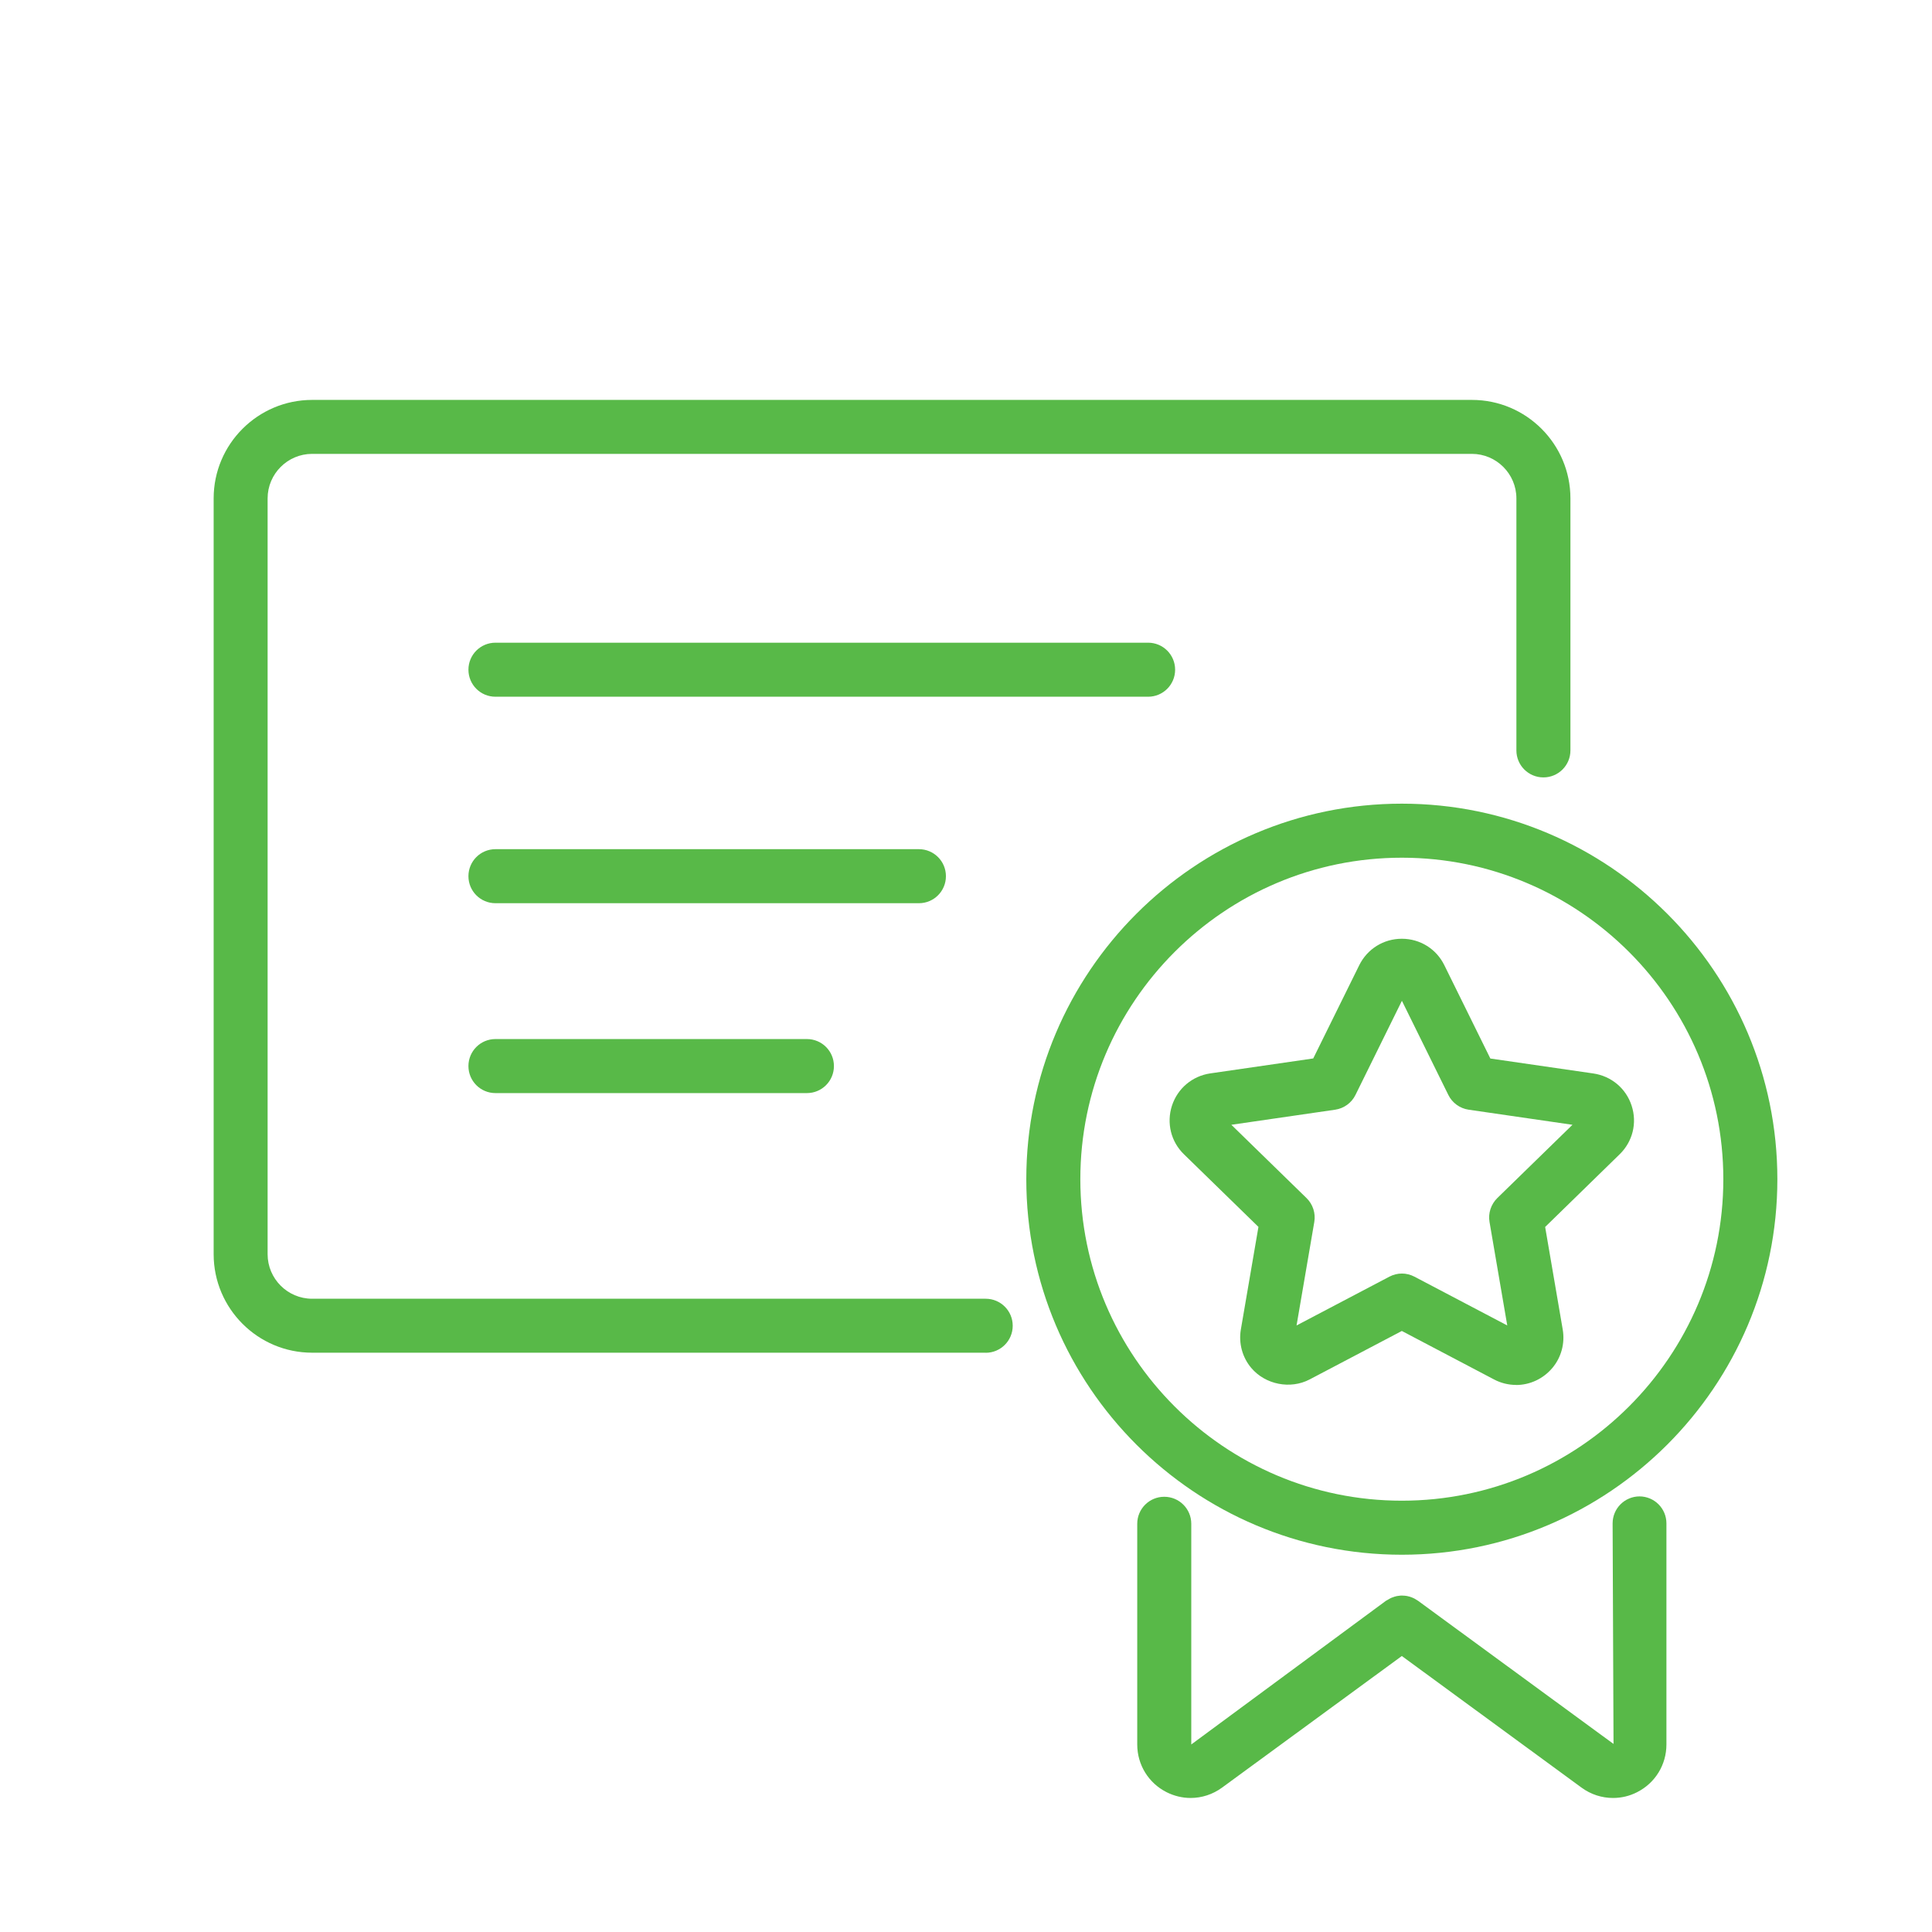 <?xml version="1.0" encoding="UTF-8"?>
<svg id="Layer_1" data-name="Layer 1" xmlns="http://www.w3.org/2000/svg" viewBox="0 0 256 256">
  <defs>
    <style>
      .cls-1 {
        fill: none;
        stroke: #58b948;
        stroke-linecap: round;
        stroke-linejoin: round;
        stroke-width: 3.9px;
      }

      .cls-2 {
        fill: #58b948;
      }
    </style>
  </defs>
  <circle class="cls-1" cx="128" cy="128" r="278.05"/>
  <g>
    <path class="cls-2" d="m200.88,183.51c-1.01,0-2.02-.25-2.92-.73l-12.21-6.42-12.21,6.42c-2.57,1.35-5.88.68-7.74-1.52-1.19-1.41-1.69-3.27-1.38-5.1l2.33-13.59-9.87-9.62c-1.73-1.68-2.33-4.15-1.59-6.44.75-2.29,2.69-3.93,5.08-4.28l13.64-1.98,6.1-12.36c1.07-2.16,3.23-3.5,5.64-3.5s4.57,1.34,5.63,3.5l6.1,12.37,13.65,1.98c2.38.35,4.33,1.98,5.07,4.27.75,2.29.14,4.76-1.59,6.44l-9.87,9.63,2.33,13.59c.31,1.83-.19,3.69-1.38,5.1-1.21,1.43-2.96,2.25-4.81,2.25Zm-15.13-14.76c.57,0,1.14.14,1.66.41l12.31,6.47-2.35-13.71c-.2-1.16.19-2.34,1.03-3.17l9.96-9.71-13.76-2c-1.16-.17-2.17-.9-2.69-1.96l-6.15-12.47-6.15,12.47c-.52,1.06-1.53,1.79-2.69,1.96l-13.76,2,9.96,9.71c.84.82,1.23,2.01,1.03,3.17l-2.35,13.71,12.31-6.47c.52-.27,1.09-.41,1.66-.41Z"/>
    <path class="cls-2" d="m185.75,206.01c-27.44,0-49.76-22.32-49.76-49.76s22.32-49.76,49.76-49.76,49.76,22.32,49.76,49.76-22.32,49.76-49.76,49.76Zm0-92.36c-23.49,0-42.6,19.11-42.6,42.6s19.11,42.6,42.6,42.6,42.6-19.11,42.6-42.6-19.11-42.6-42.6-42.6Z"/>
    <path class="cls-2" d="m217.26,198.28c-1.98,0-3.58,1.6-3.58,3.58l.12,29.22-25.92-18.98s-.09-.05-.13-.08c-.11-.07-.22-.14-.33-.2-.1-.05-.2-.1-.31-.14-.1-.04-.21-.08-.31-.11-.12-.04-.24-.07-.36-.09-.1-.02-.2-.03-.3-.04-.13-.01-.25-.02-.38-.02-.1,0-.2,0-.31.02-.13.01-.25.03-.37.05-.1.02-.2.05-.3.08-.13.04-.25.08-.37.13-.09.04-.18.08-.27.13-.12.06-.24.13-.36.21-.04.03-.09.04-.13.07l-25.8,19.04v-29.24c0-1.98-1.6-3.58-3.58-3.58s-3.58,1.6-3.58,3.58v29.24c0,2.69,1.49,5.11,3.88,6.32,1.01.51,2.11.77,3.19.77,1.48,0,2.94-.47,4.18-1.38l23.81-17.43,23.8,17.43c1.25.92,2.71,1.38,4.19,1.38,1.09,0,2.18-.25,3.19-.77,2.39-1.21,3.88-3.63,3.88-6.32v-29.29c0-1.98-1.6-3.58-3.58-3.58Z"/>
    <path class="cls-2" d="m130.61,179.24H41.36c-7.2,0-13.05-5.86-13.05-13.05v-100.15c0-7.2,5.86-13.05,13.05-13.05h153.68c7.2,0,13.05,5.86,13.05,13.05v33.39c0,1.98-1.6,3.58-3.58,3.58s-3.58-1.6-3.58-3.58v-33.39c0-3.25-2.65-5.9-5.9-5.9H41.36c-3.25,0-5.9,2.65-5.9,5.9v100.15c0,3.25,2.65,5.9,5.9,5.9h89.25c1.98,0,3.58,1.6,3.58,3.58s-1.6,3.58-3.58,3.58Z"/>
    <path class="cls-2" d="m152.13,92.32h-86.48c-1.98,0-3.58-1.6-3.58-3.58s1.6-3.58,3.58-3.58h86.48c1.98,0,3.58,1.6,3.58,3.58s-1.6,3.58-3.58,3.58Z"/>
    <path class="cls-2" d="m121.76,119.68h-56.11c-1.98,0-3.58-1.6-3.58-3.58s1.6-3.58,3.58-3.58h56.11c1.98,0,3.58,1.6,3.58,3.58s-1.6,3.58-3.58,3.58Z"/>
    <path class="cls-2" d="m106.92,144.84h-41.27c-1.98,0-3.58-1.6-3.58-3.58s1.6-3.58,3.58-3.58h41.27c1.98,0,3.58,1.6,3.58,3.58s-1.6,3.58-3.58,3.58Z"/>
  </g>
</svg>